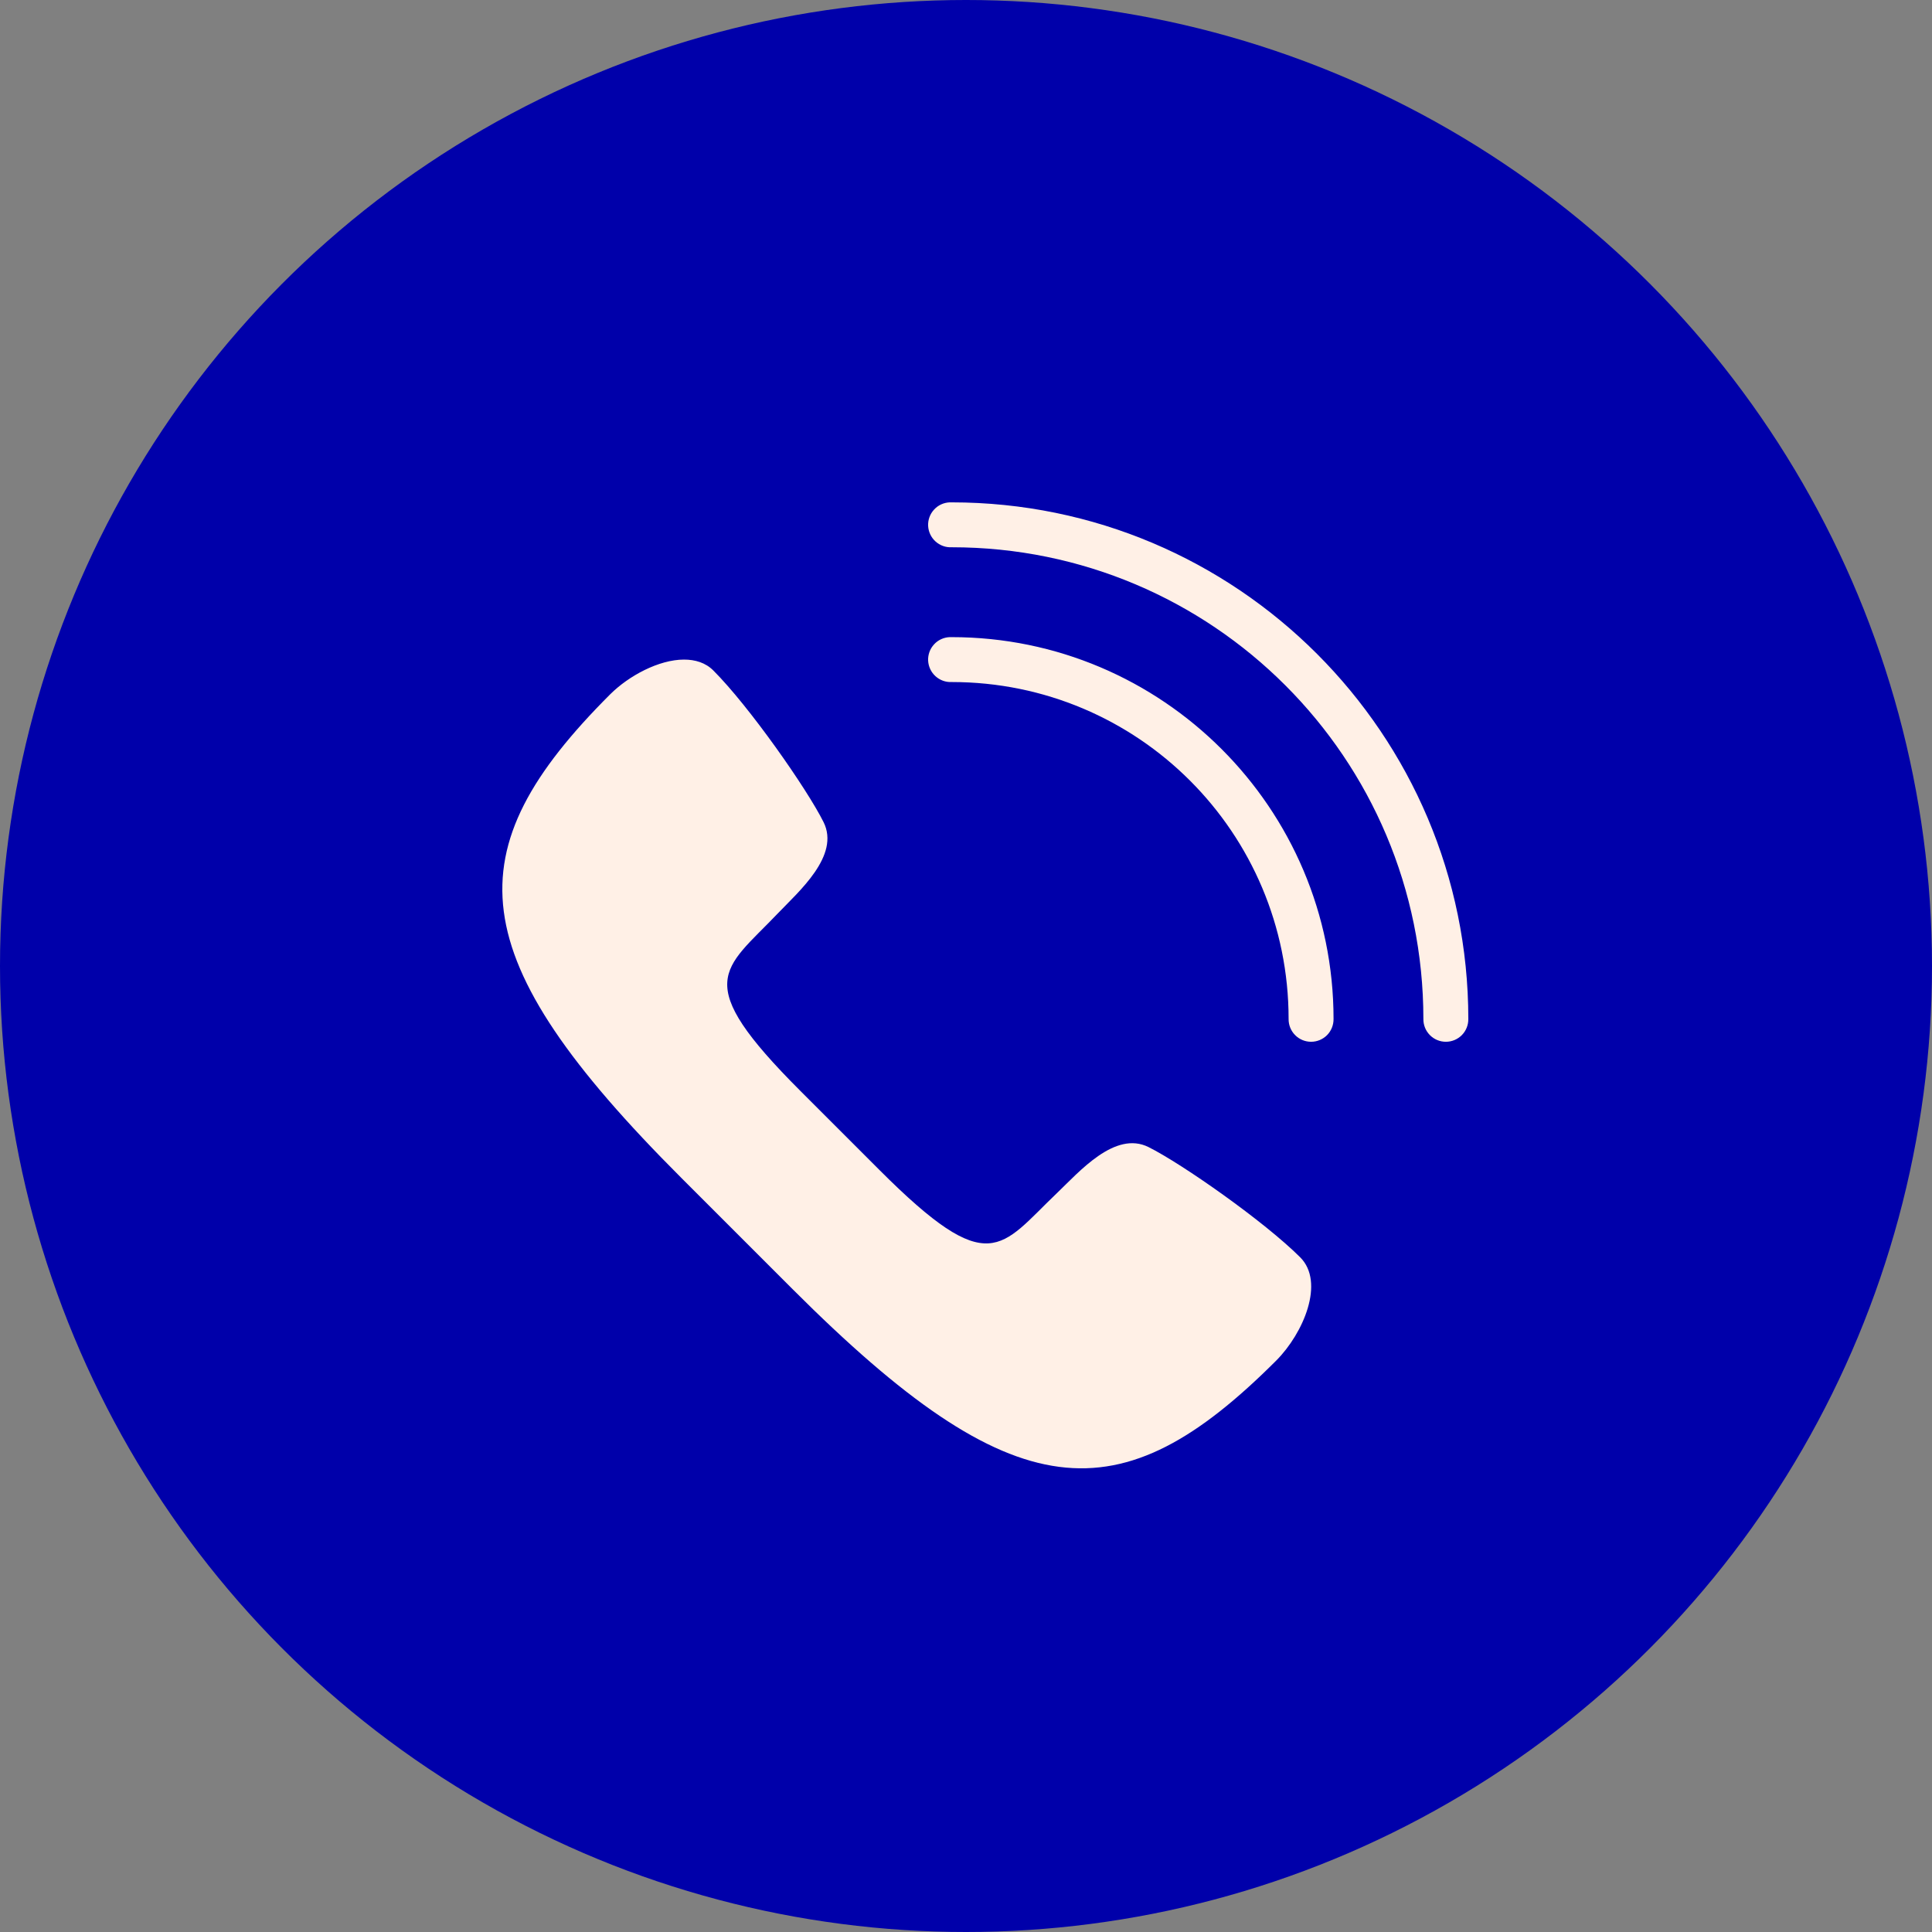 <svg width="50" height="50" viewBox="0 0 50 50" fill="none" xmlns="http://www.w3.org/2000/svg">
<rect x="0" y="0" width="50" height="50" fill="#808080" stroke="none"/>
<circle cx="25" cy="25" r="25" fill="#0000AA"/>
<path d="M24.575 13.001C24.42 13.008 24.275 13.076 24.172 13.19C24.067 13.304 24.013 13.455 24.02 13.609C24.028 13.764 24.096 13.909 24.21 14.012C24.324 14.116 24.475 14.171 24.629 14.163C31.378 14.163 36.837 19.622 36.837 26.371C36.835 26.527 36.895 26.677 37.005 26.788C37.114 26.899 37.263 26.961 37.419 26.961C37.574 26.961 37.723 26.899 37.833 26.788C37.942 26.677 38.002 26.527 38 26.371C38 18.994 32.007 13.001 24.629 13.001C24.611 13 24.593 13 24.575 13.001L24.575 13.001ZM24.575 16.489C24.42 16.496 24.275 16.564 24.172 16.678C24.067 16.792 24.013 16.943 24.02 17.097C24.028 17.252 24.096 17.396 24.21 17.5C24.324 17.604 24.475 17.659 24.629 17.651C29.452 17.651 33.349 21.549 33.349 26.371C33.347 26.527 33.407 26.677 33.517 26.788C33.626 26.899 33.775 26.961 33.931 26.961C34.086 26.961 34.235 26.899 34.345 26.788C34.454 26.677 34.514 26.527 34.512 26.371C34.512 20.92 30.08 16.489 24.629 16.489C24.611 16.488 24.593 16.488 24.575 16.489L24.575 16.489ZM17.698 17.07C17.053 17.072 16.278 17.485 15.791 17.969C11.738 22.021 11.889 24.74 17.635 30.486L20.514 33.365C26.26 39.111 28.979 39.262 33.031 35.209C33.735 34.501 34.294 33.184 33.649 32.539C32.722 31.613 30.594 30.121 29.725 29.687C28.855 29.252 27.928 30.329 27.354 30.877C25.883 32.279 25.622 33.141 22.767 30.286L20.714 28.233C17.859 25.378 18.721 25.117 20.123 23.646C20.671 23.072 21.748 22.145 21.313 21.275C20.879 20.406 19.387 18.278 18.461 17.352C18.259 17.15 17.991 17.069 17.698 17.07L17.698 17.07Z" fill="#FFF0E6"/>
</svg>
